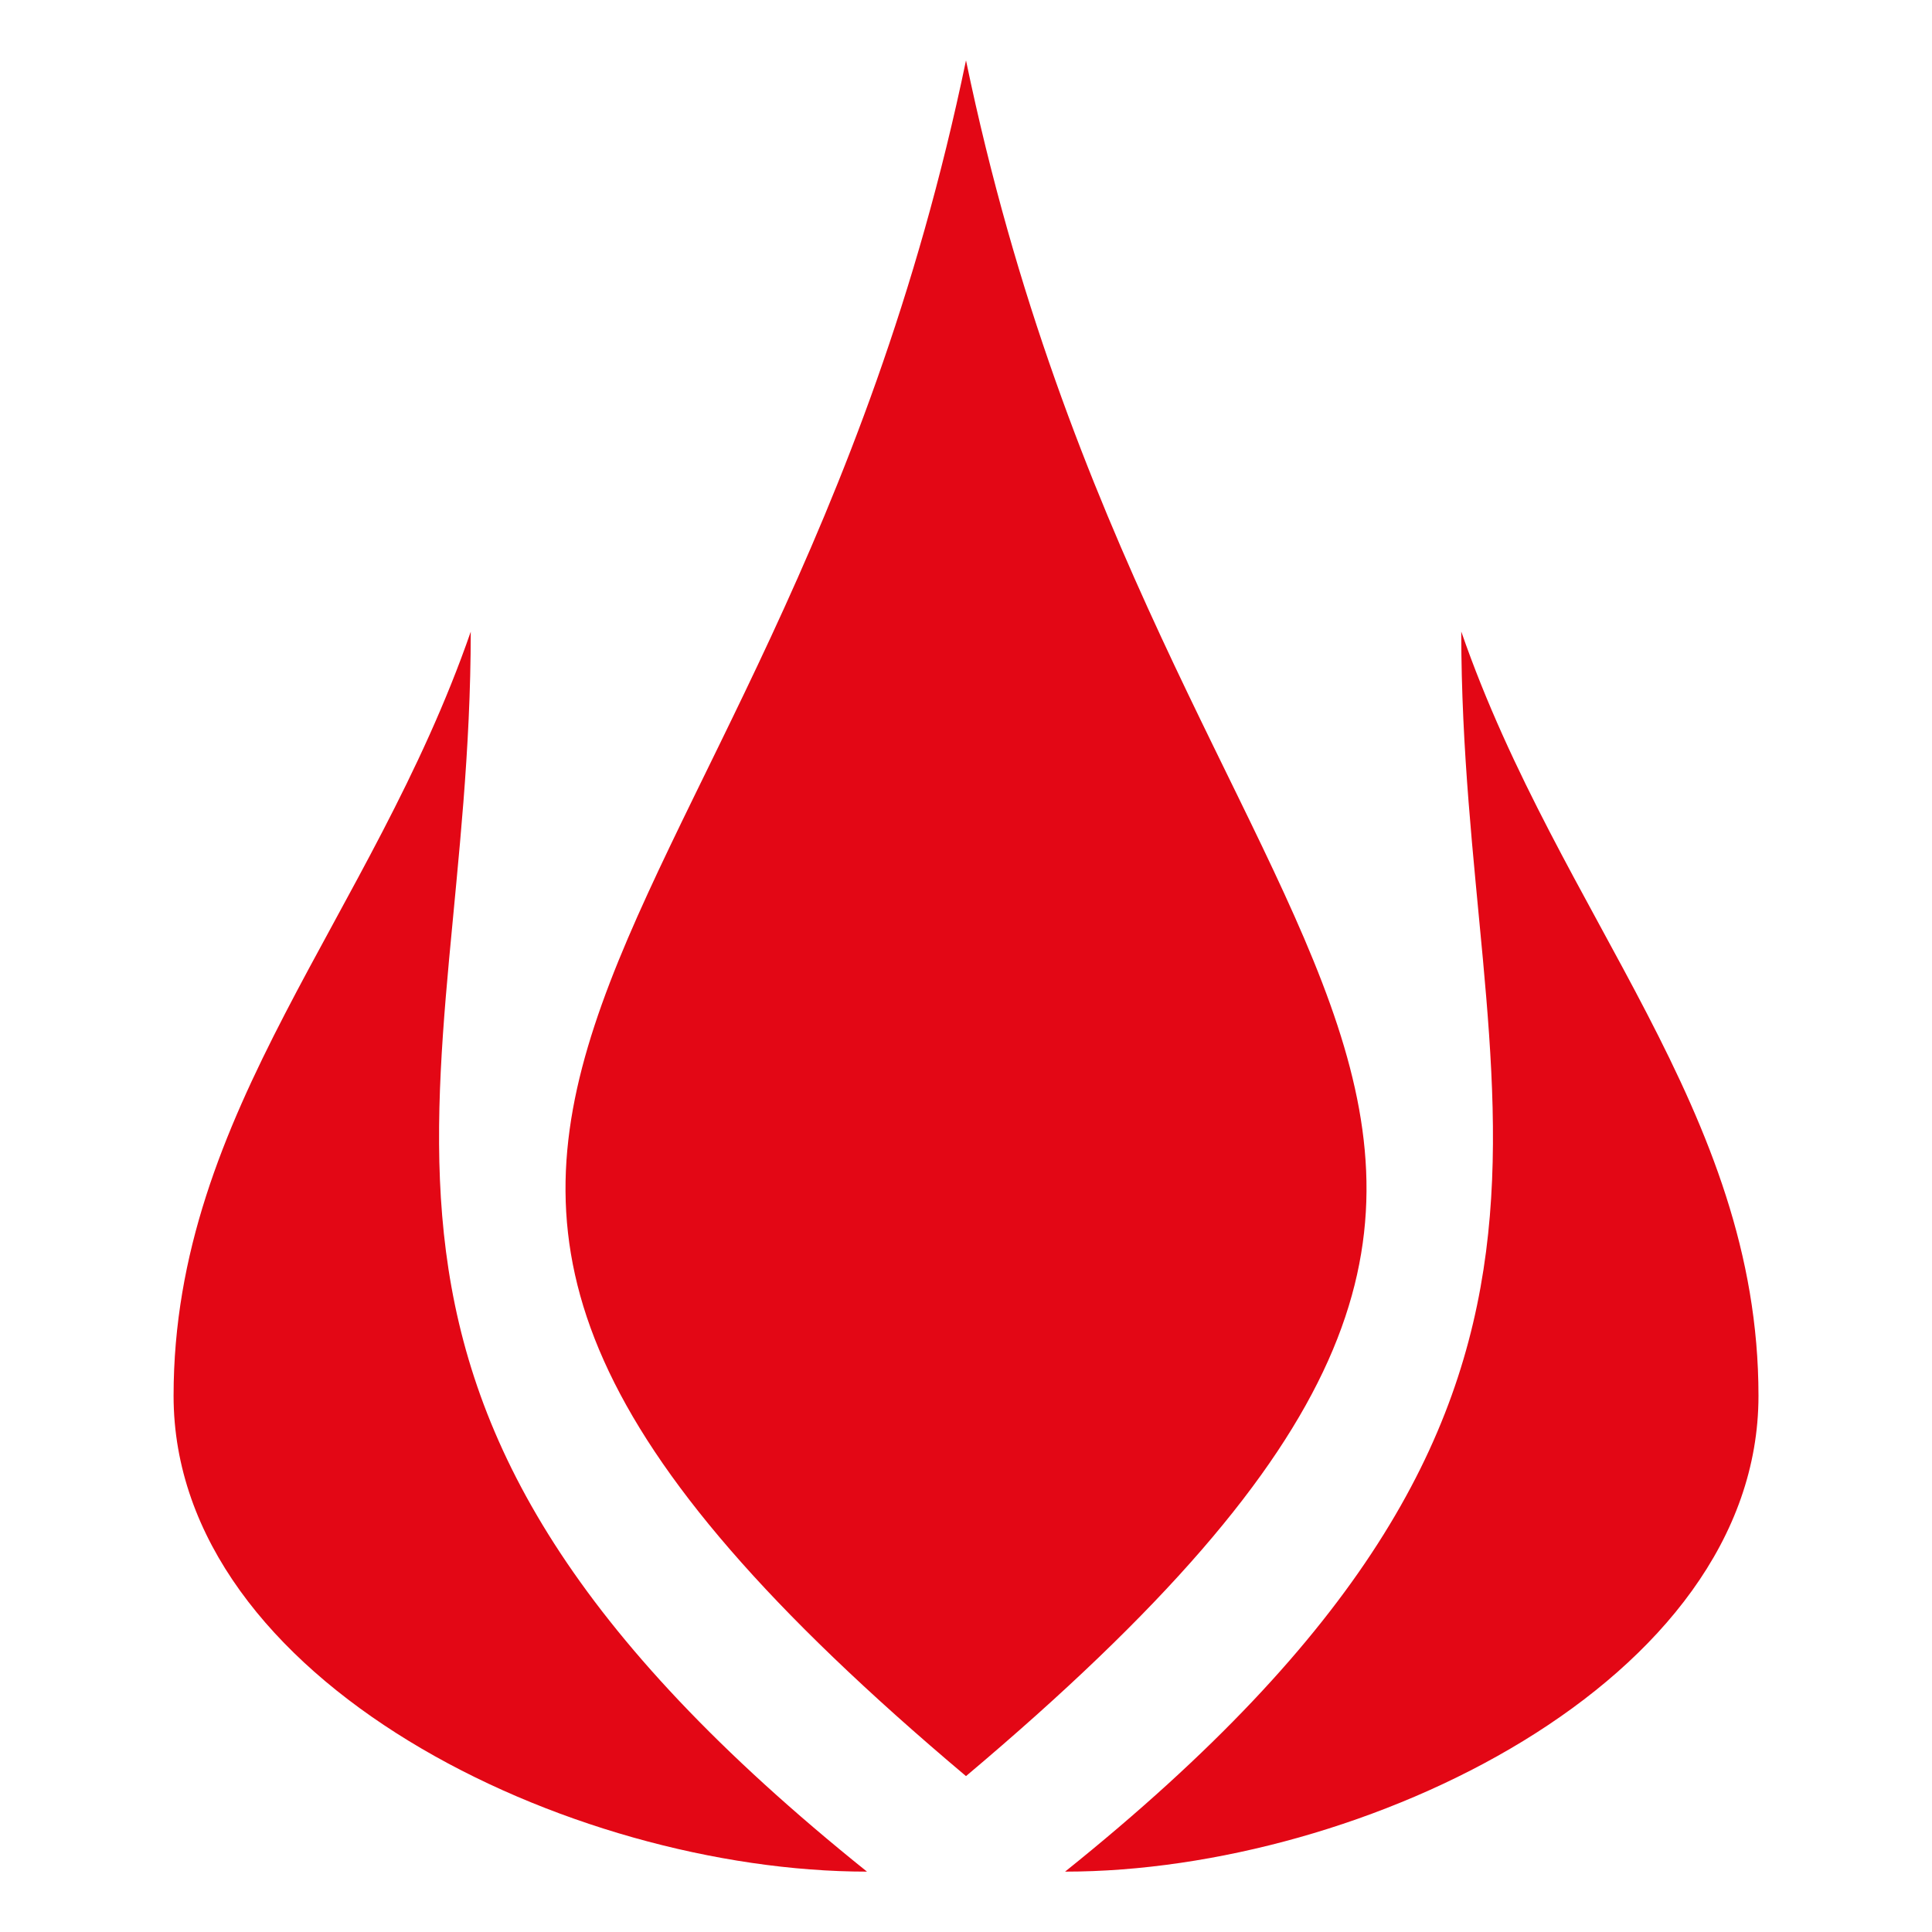 <!DOCTYPE svg PUBLIC "-//W3C//DTD SVG 1.1//EN" "http://www.w3.org/Graphics/SVG/1.1/DTD/svg11.dtd">
<!-- Uploaded to: SVG Repo, www.svgrepo.com, Transformed by: SVG Repo Mixer Tools -->
<svg fill="#e30715" width="800px" height="800px" viewBox="0 0 32 32" version="1.1" xmlns="http://www.w3.org/2000/svg">
<g id="SVGRepo_bgCarrier" stroke-width="0"/>
<g id="SVGRepo_tracerCarrier" stroke-linecap="round" stroke-linejoin="round"/>
<g id="SVGRepo_iconCarrier"> <title>fire-symbol</title> <path d="M16 1c-3.282 15.79-13.125 17.366 0 28.418 13.126-11.053 3.282-12.628 0-28.418zM7.797 10.463c-1.641 4.736-4.922 7.919-4.922 12.656s6.562 7.881 11.485 7.881c-9.844-7.896-6.563-12.643-6.563-20.537zM24.203 10.463c0 7.895 3.282 12.642-6.562 20.537 4.922 0 11.485-3.144 11.485-7.881s-3.282-7.92-4.922-12.656z"/> </g>
</svg>